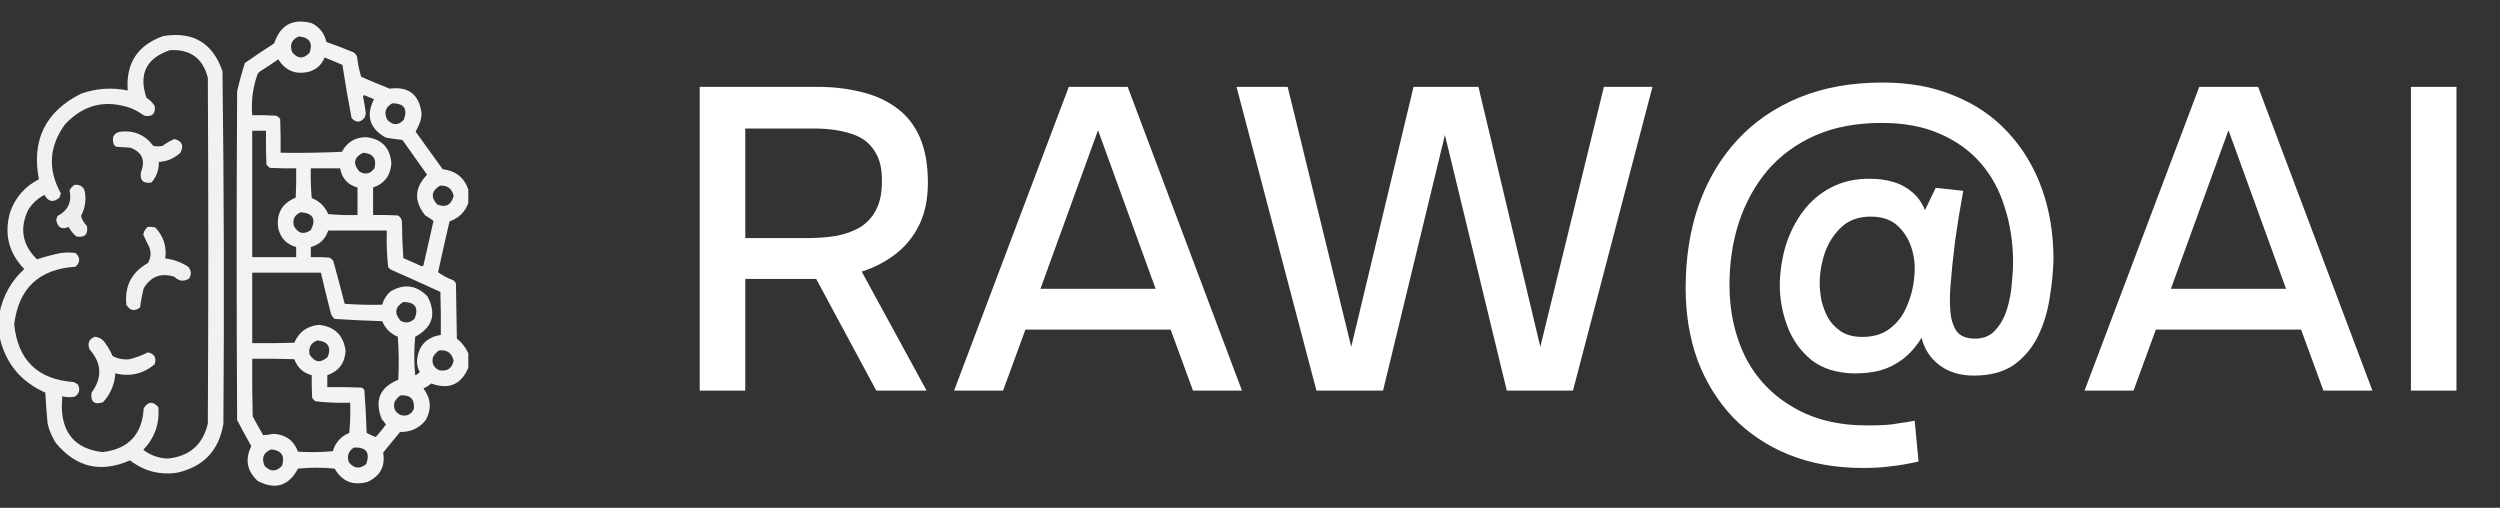 <?xml version="1.0" encoding="UTF-8"?> <svg xmlns="http://www.w3.org/2000/svg" width="128" height="26" viewBox="0 0 128 26" fill="none"><rect x="0" y="0" width="128" height="26" fill="#333333" stroke="none"/><g clip-path="url(#clip0_12878_153)"><path opacity="0.939" fill-rule="evenodd" clip-rule="evenodd" d="M23.977 9.695C23.977 9.93 23.977 10.164 23.977 10.398C23.805 10.858 23.485 11.171 23.016 11.336C22.814 12.202 22.619 13.069 22.43 13.937C22.674 14.113 22.939 14.254 23.227 14.359C23.283 14.402 23.322 14.456 23.344 14.523C23.359 15.461 23.375 16.398 23.391 17.336C23.65 17.54 23.845 17.79 23.977 18.086C23.977 18.336 23.977 18.586 23.977 18.836C23.6 19.7 22.967 19.965 22.078 19.633C21.958 19.737 21.825 19.823 21.68 19.89C22.069 20.401 22.108 20.94 21.797 21.508C21.462 21.925 21.024 22.128 20.484 22.117C20.195 22.469 19.906 22.82 19.617 23.172C19.736 23.872 19.47 24.372 18.82 24.672C18.076 24.88 17.513 24.653 17.133 23.992C16.508 23.93 15.883 23.93 15.258 23.992C14.781 24.885 14.093 25.096 13.195 24.625C12.643 24.115 12.533 23.521 12.867 22.844C12.619 22.402 12.377 21.957 12.141 21.508C12.109 15.898 12.109 10.289 12.141 4.68C12.252 4.188 12.384 3.704 12.539 3.226C13.031 2.879 13.531 2.543 14.039 2.219C14.355 1.271 14.996 0.928 15.961 1.187C16.363 1.389 16.613 1.709 16.711 2.148C17.183 2.314 17.652 2.493 18.117 2.687C18.19 2.744 18.244 2.815 18.281 2.898C18.319 3.251 18.39 3.595 18.492 3.93C18.973 4.142 19.457 4.345 19.945 4.539C20.913 4.412 21.46 4.834 21.586 5.805C21.581 5.948 21.558 6.089 21.516 6.226C21.446 6.412 21.368 6.584 21.281 6.742C21.742 7.383 22.203 8.023 22.664 8.664C23.324 8.742 23.761 9.086 23.977 9.695ZM15.305 1.867C15.854 1.92 16.034 2.201 15.844 2.711C15.531 3.03 15.234 3.014 14.953 2.664C14.822 2.283 14.939 2.018 15.305 1.867ZM16.617 2.945C16.924 3.063 17.229 3.188 17.531 3.32C17.67 4.231 17.826 5.137 18 6.039C18.219 6.289 18.438 6.289 18.656 6.039C18.701 5.959 18.725 5.873 18.727 5.781C18.693 5.497 18.646 5.216 18.586 4.937C18.602 4.914 18.617 4.891 18.633 4.867C18.805 4.937 18.977 5.008 19.148 5.078C18.722 5.931 18.925 6.588 19.758 7.047C20.037 7.095 20.318 7.134 20.602 7.164C21.023 7.758 21.445 8.351 21.867 8.945C21.217 9.613 21.186 10.308 21.773 11.031C21.924 11.114 22.064 11.207 22.195 11.312C22.027 12.071 21.855 12.829 21.68 13.586C21.639 13.637 21.592 13.644 21.539 13.609C21.242 13.476 20.945 13.344 20.648 13.211C20.609 12.586 20.586 11.961 20.578 11.336C20.56 11.197 20.489 11.096 20.367 11.031C19.946 11.008 19.524 11 19.102 11.008C19.102 10.539 19.102 10.07 19.102 9.601C19.684 9.401 19.996 8.987 20.039 8.359C19.969 7.539 19.523 7.094 18.703 7.023C18.155 7.043 17.757 7.293 17.508 7.773C16.461 7.82 15.415 7.836 14.367 7.82C14.375 7.242 14.367 6.664 14.344 6.086C14.287 6.013 14.216 5.959 14.133 5.922C13.727 5.898 13.321 5.891 12.914 5.898C12.855 5.192 12.941 4.505 13.172 3.836C13.194 3.769 13.233 3.714 13.289 3.672C13.613 3.467 13.934 3.256 14.25 3.039C14.617 3.625 15.141 3.836 15.82 3.672C16.207 3.557 16.473 3.315 16.617 2.945ZM20.086 5.289C20.69 5.294 20.885 5.575 20.672 6.133C20.393 6.432 20.112 6.432 19.828 6.133C19.645 5.768 19.731 5.486 20.086 5.289ZM12.914 6.695C13.148 6.695 13.383 6.695 13.617 6.695C13.609 7.274 13.617 7.852 13.641 8.43C13.695 8.484 13.75 8.539 13.805 8.594C14.258 8.617 14.711 8.625 15.164 8.617C15.172 9.117 15.164 9.617 15.141 10.117C14.43 10.413 14.133 10.944 14.25 11.711C14.375 12.203 14.679 12.515 15.164 12.648C15.164 12.82 15.164 12.992 15.164 13.164C14.414 13.164 13.664 13.164 12.914 13.164C12.914 11.008 12.914 8.851 12.914 6.695ZM18.586 7.82C19.1 7.858 19.296 8.123 19.172 8.617C18.961 8.906 18.703 8.961 18.398 8.781C18.055 8.381 18.118 8.06 18.586 7.82ZM15.914 8.617C16.414 8.617 16.914 8.617 17.414 8.617C17.507 9.133 17.804 9.461 18.305 9.601C18.305 10.07 18.305 10.539 18.305 11.008C17.804 11.023 17.304 11.008 16.805 10.961C16.638 10.568 16.357 10.294 15.961 10.14C15.915 9.637 15.899 9.129 15.914 8.617ZM22.523 9.508C22.902 9.479 23.136 9.651 23.227 10.023C23.106 10.498 22.825 10.647 22.383 10.469C22.043 10.091 22.09 9.771 22.523 9.508ZM15.398 10.867C16.028 10.916 16.2 11.22 15.914 11.781C15.549 12.029 15.26 11.959 15.047 11.57C14.966 11.232 15.083 10.998 15.398 10.867ZM16.805 11.805C17.805 11.805 18.805 11.805 19.805 11.805C19.783 12.434 19.806 13.059 19.875 13.68C19.914 13.719 19.953 13.758 19.992 13.797C20.847 14.174 21.699 14.556 22.547 14.945C22.57 15.679 22.578 16.414 22.57 17.148C21.824 17.269 21.418 17.707 21.352 18.461C21.344 18.671 21.39 18.866 21.492 19.047C21.43 19.125 21.352 19.179 21.258 19.211C21.195 18.555 21.195 17.898 21.258 17.242C22.148 16.767 22.359 16.08 21.891 15.18C21.328 14.595 20.695 14.509 19.992 14.922C19.782 15.108 19.641 15.334 19.57 15.601C18.929 15.617 18.288 15.601 17.648 15.555C17.46 14.818 17.265 14.084 17.062 13.351C17.006 13.279 16.935 13.224 16.852 13.187C16.54 13.164 16.227 13.156 15.914 13.164C15.914 12.992 15.914 12.82 15.914 12.648C16.362 12.528 16.659 12.247 16.805 11.805ZM12.914 13.961C14.086 13.961 15.258 13.961 16.43 13.961C16.586 14.633 16.75 15.305 16.922 15.976C16.95 16.119 17.021 16.236 17.133 16.328C17.943 16.381 18.755 16.42 19.57 16.445C19.725 16.819 19.991 17.085 20.367 17.242C20.422 17.976 20.43 18.71 20.391 19.445C19.444 19.83 19.163 20.502 19.547 21.461C19.629 21.546 19.699 21.64 19.758 21.742C19.595 21.96 19.423 22.171 19.242 22.375C19.087 22.321 18.931 22.251 18.773 22.164C18.749 21.426 18.71 20.691 18.656 19.961C18.614 19.904 18.559 19.865 18.492 19.844C17.914 19.82 17.336 19.812 16.758 19.82C16.758 19.617 16.758 19.414 16.758 19.211C17.341 19.009 17.654 18.595 17.695 17.969C17.59 17.168 17.137 16.723 16.336 16.633C15.73 16.686 15.308 16.99 15.07 17.547C14.352 17.57 13.633 17.578 12.914 17.57C12.914 16.367 12.914 15.164 12.914 13.961ZM20.648 15.461C21.252 15.465 21.447 15.746 21.234 16.305C21.015 16.53 20.773 16.569 20.508 16.422C20.176 16.044 20.223 15.723 20.648 15.461ZM16.242 17.43C16.792 17.483 16.971 17.764 16.781 18.273C16.412 18.609 16.1 18.562 15.844 18.133C15.79 17.789 15.923 17.554 16.242 17.43ZM22.477 17.945C22.879 17.894 23.129 18.066 23.227 18.461C23.142 18.87 22.892 19.035 22.477 18.953C22.191 18.811 22.089 18.584 22.172 18.273C22.251 18.139 22.353 18.03 22.477 17.945ZM12.914 18.367C13.633 18.359 14.352 18.367 15.07 18.39C15.227 18.821 15.524 19.095 15.961 19.211C15.953 19.602 15.961 19.992 15.984 20.383C16.039 20.437 16.094 20.492 16.148 20.547C16.739 20.614 17.332 20.638 17.93 20.617C17.945 21.134 17.93 21.649 17.883 22.164C17.453 22.343 17.172 22.656 17.039 23.101C16.446 23.156 15.852 23.164 15.258 23.125C15.039 22.546 14.617 22.241 13.992 22.211C13.819 22.25 13.648 22.274 13.477 22.281C13.291 21.965 13.111 21.644 12.938 21.32C12.914 20.336 12.906 19.352 12.914 18.367ZM20.508 20.242C21.015 20.21 21.241 20.444 21.188 20.945C21.045 21.231 20.818 21.333 20.508 21.25C20.222 21.107 20.12 20.881 20.203 20.57C20.282 20.436 20.384 20.327 20.508 20.242ZM18.117 22.914C18.751 22.886 18.962 23.168 18.75 23.758C18.421 24.027 18.124 23.996 17.859 23.664C17.754 23.347 17.84 23.097 18.117 22.914ZM13.898 23.008C14.422 23.07 14.601 23.351 14.438 23.851C14.141 24.164 13.844 24.164 13.547 23.851C13.374 23.441 13.491 23.16 13.898 23.008Z" fill="white"></path><path opacity="0.933" fill-rule="evenodd" clip-rule="evenodd" d="M-0.023 17.242C-0.023 16.836 -0.023 16.43 -0.023 16.023C0.154 15.138 0.575 14.388 1.242 13.774C0.444 12.949 0.202 11.98 0.516 10.867C0.784 10.106 1.277 9.544 1.992 9.18C1.607 7.171 2.325 5.71 4.148 4.797C4.93 4.521 5.726 4.466 6.539 4.633C6.438 3.234 7.047 2.304 8.367 1.844C9.888 1.6 10.896 2.201 11.391 3.648C11.468 9.663 11.484 15.678 11.438 21.695C11.212 23.062 10.423 23.898 9.07 24.203C8.173 24.332 7.369 24.122 6.656 23.57C5.16 24.228 3.895 23.931 2.859 22.68C2.664 22.376 2.524 22.048 2.438 21.695C2.388 21.166 2.349 20.634 2.32 20.102C1.055 19.54 0.274 18.587 -0.023 17.242ZM8.695 2.57C9.734 2.508 10.382 2.977 10.641 3.977C10.672 9.883 10.672 15.789 10.641 21.695C10.379 22.779 9.692 23.373 8.578 23.477C8.115 23.458 7.701 23.309 7.336 23.031C7.918 22.422 8.175 21.696 8.109 20.852C7.836 20.532 7.586 20.547 7.359 20.898C7.283 22.241 6.58 22.991 5.25 23.148C3.881 22.983 3.186 22.209 3.164 20.828C3.172 20.648 3.18 20.469 3.188 20.289C3.394 20.342 3.605 20.35 3.82 20.312C4.066 20.159 4.121 19.948 3.984 19.68C3.918 19.635 3.848 19.596 3.773 19.562C1.932 19.431 0.917 18.447 0.727 16.609C0.953 14.758 2 13.774 3.867 13.656C4.117 13.422 4.117 13.188 3.867 12.953C3.617 12.922 3.367 12.922 3.117 12.953C2.698 13.036 2.292 13.145 1.898 13.281C1.137 12.539 0.988 11.687 1.453 10.727C1.663 10.407 1.936 10.157 2.273 9.977C2.477 10.341 2.734 10.387 3.047 10.117C3.07 10.047 3.094 9.977 3.117 9.906C2.438 8.677 2.508 7.498 3.328 6.367C4.28 5.349 5.413 5.075 6.727 5.547C6.961 5.648 7.179 5.773 7.383 5.922C7.789 6 7.969 5.836 7.922 5.43C7.813 5.258 7.672 5.117 7.5 5.008C7.089 3.795 7.487 2.983 8.695 2.57Z" fill="white"></path><path opacity="0.925" fill-rule="evenodd" clip-rule="evenodd" d="M6.164 6.742C6.868 6.665 7.431 6.907 7.852 7.469C8.008 7.5 8.164 7.5 8.32 7.469C8.51 7.327 8.713 7.21 8.93 7.117C9.327 7.222 9.428 7.456 9.234 7.82C8.925 8.112 8.557 8.268 8.133 8.289C8.142 8.692 8.017 9.044 7.758 9.344C7.328 9.414 7.148 9.234 7.219 8.805C7.455 8.206 7.275 7.792 6.68 7.562C6.445 7.547 6.211 7.531 5.977 7.516C5.891 7.492 5.836 7.437 5.812 7.351C5.716 7.012 5.833 6.809 6.164 6.742Z" fill="white"></path><path opacity="0.918" fill-rule="evenodd" clip-rule="evenodd" d="M3.82 9.461C4.154 9.443 4.334 9.599 4.359 9.93C4.409 10.327 4.338 10.702 4.148 11.055C4.202 11.256 4.304 11.428 4.453 11.57C4.523 12 4.344 12.18 3.914 12.109C3.746 11.972 3.613 11.808 3.516 11.617C3.172 11.771 2.961 11.661 2.883 11.289C2.886 11.205 2.91 11.127 2.953 11.055C3.485 10.772 3.688 10.334 3.562 9.742C3.626 9.624 3.712 9.53 3.82 9.461Z" fill="white"></path><path opacity="0.925" fill-rule="evenodd" clip-rule="evenodd" d="M7.57 11.617C7.696 11.609 7.821 11.617 7.945 11.641C8.372 12.092 8.544 12.623 8.461 13.234C8.883 13.281 9.273 13.422 9.633 13.656C9.799 13.847 9.814 14.05 9.68 14.266C9.409 14.43 9.159 14.399 8.93 14.172C8.252 13.952 7.728 14.148 7.359 14.758C7.276 15.083 7.213 15.411 7.172 15.742C6.887 15.958 6.652 15.911 6.469 15.601C6.372 14.647 6.739 13.936 7.57 13.469C7.727 13.211 7.75 12.937 7.641 12.648C7.533 12.44 7.431 12.229 7.336 12.016C7.362 11.845 7.44 11.713 7.57 11.617Z" fill="white"></path><path opacity="0.926" fill-rule="evenodd" clip-rule="evenodd" d="M4.852 17.242C5.083 17.262 5.263 17.371 5.391 17.57C5.539 17.774 5.664 17.993 5.766 18.227C6.037 18.372 6.326 18.426 6.633 18.391C6.961 18.312 7.274 18.195 7.57 18.039C7.904 18.112 8.021 18.315 7.922 18.648C7.328 19.145 6.657 19.301 5.906 19.117C5.868 19.686 5.657 20.178 5.274 20.594C4.824 20.738 4.628 20.574 4.688 20.102C5.245 19.34 5.214 18.606 4.594 17.898C4.46 17.589 4.546 17.37 4.852 17.242Z" fill="white"></path></g><path d="M35.826 20V4.446H41.81C42.646 4.446 43.409 4.534 44.098 4.71C44.787 4.871 45.389 5.143 45.902 5.524C46.415 5.891 46.811 6.389 47.09 7.02C47.369 7.651 47.508 8.428 47.508 9.352C47.508 10.188 47.361 10.907 47.068 11.508C46.775 12.109 46.371 12.608 45.858 13.004C45.345 13.4 44.765 13.701 44.12 13.906L47.442 20H44.868L41.788 14.28H38.158V20H35.826ZM38.158 12.19H41.326C41.854 12.19 42.345 12.153 42.8 12.08C43.269 11.992 43.68 11.845 44.032 11.64C44.384 11.42 44.655 11.127 44.846 10.76C45.051 10.379 45.154 9.895 45.154 9.308C45.169 8.633 45.037 8.098 44.758 7.702C44.494 7.291 44.098 7.005 43.57 6.844C43.042 6.668 42.404 6.58 41.656 6.58H38.158V12.19ZM48.849 20L54.723 4.446H57.737L63.589 20H61.081L59.937 16.876H52.501L51.357 20H48.849ZM53.271 14.786H59.167L56.219 6.668L53.271 14.786ZM67.402 20L63.31 4.446H65.928L69.184 17.756L72.374 4.446H75.696L78.864 17.756L82.12 4.446H84.606L80.536 20H77.148L73.98 6.91L70.812 20H67.402ZM95.391 23.96C93.984 23.96 92.715 23.733 91.585 23.278C90.471 22.823 89.517 22.185 88.725 21.364C87.948 20.543 87.347 19.575 86.921 18.46C86.511 17.331 86.305 16.099 86.305 14.764C86.305 13.209 86.525 11.794 86.966 10.518C87.42 9.227 88.08 8.113 88.945 7.174C89.811 6.235 90.867 5.509 92.114 4.996C93.36 4.483 94.79 4.226 96.403 4.226C97.782 4.226 99.007 4.453 100.078 4.908C101.163 5.348 102.08 5.979 102.828 6.8C103.576 7.607 104.148 8.56 104.544 9.66C104.94 10.76 105.138 11.97 105.138 13.29C105.123 13.906 105.057 14.566 104.94 15.27C104.837 15.959 104.639 16.605 104.346 17.206C104.052 17.807 103.642 18.299 103.114 18.68C102.586 19.047 101.904 19.23 101.068 19.23C100.364 19.23 99.777 19.054 99.308 18.702C98.838 18.35 98.53 17.881 98.383 17.294C98.105 17.749 97.782 18.115 97.415 18.394C97.064 18.658 96.682 18.849 96.272 18.966C95.861 19.069 95.421 19.12 94.951 19.12C94.057 19.105 93.323 18.878 92.751 18.438C92.194 17.983 91.784 17.411 91.519 16.722C91.255 16.018 91.124 15.299 91.124 14.566C91.138 13.877 91.241 13.209 91.431 12.564C91.637 11.919 91.93 11.339 92.311 10.826C92.707 10.298 93.192 9.887 93.763 9.594C94.35 9.286 95.025 9.139 95.787 9.154C96.183 9.154 96.558 9.205 96.909 9.308C97.276 9.411 97.599 9.579 97.877 9.814C98.171 10.049 98.398 10.364 98.559 10.76L99.109 9.616L100.518 9.77C100.356 10.65 100.217 11.508 100.1 12.344C99.997 13.165 99.916 13.957 99.858 14.72C99.828 15.116 99.828 15.519 99.858 15.93C99.887 16.326 99.99 16.663 100.166 16.942C100.356 17.206 100.672 17.338 101.112 17.338C101.566 17.338 101.918 17.191 102.168 16.898C102.432 16.605 102.63 16.245 102.762 15.82C102.894 15.38 102.974 14.947 103.004 14.522C103.048 14.082 103.07 13.723 103.07 13.444C103.07 12.447 102.93 11.515 102.652 10.65C102.388 9.77 101.977 9.007 101.42 8.362C100.862 7.717 100.158 7.211 99.308 6.844C98.472 6.477 97.481 6.294 96.338 6.294C95.047 6.294 93.918 6.507 92.95 6.932C91.981 7.357 91.168 7.951 90.507 8.714C89.862 9.477 89.371 10.364 89.034 11.376C88.711 12.373 88.549 13.444 88.549 14.588C88.549 15.952 88.821 17.184 89.364 18.284C89.921 19.369 90.728 20.22 91.784 20.836C92.84 21.467 94.108 21.782 95.59 21.782C95.956 21.782 96.264 21.775 96.513 21.76C96.763 21.745 96.998 21.716 97.218 21.672C97.452 21.643 97.724 21.599 98.031 21.54L98.23 23.63C97.716 23.747 97.247 23.828 96.822 23.872C96.411 23.931 95.934 23.96 95.391 23.96ZM95.347 17.25C95.934 17.25 96.411 17.103 96.778 16.81C97.159 16.517 97.445 16.135 97.635 15.666C97.841 15.197 97.966 14.698 98.01 14.17C98.068 13.671 98.024 13.187 97.877 12.718C97.731 12.249 97.489 11.86 97.151 11.552C96.814 11.244 96.359 11.09 95.787 11.09C95.171 11.09 94.673 11.266 94.291 11.618C93.91 11.97 93.624 12.41 93.433 12.938C93.257 13.466 93.169 13.994 93.169 14.522C93.169 14.771 93.199 15.057 93.257 15.38C93.331 15.688 93.441 15.981 93.588 16.26C93.749 16.539 93.969 16.773 94.248 16.964C94.541 17.155 94.907 17.25 95.347 17.25ZM106.728 20L112.602 4.446H115.616L121.468 20H118.96L117.816 16.876H110.38L109.236 20H106.728ZM111.15 14.786H117.046L114.098 6.668L111.15 14.786ZM123.439 20V4.446H125.771V20H123.439Z" fill="white"></path><defs><clipPath id="clip0_12878_153"><rect width="24" height="24" fill="white" transform="translate(0 1)"></rect></clipPath></defs></svg> 